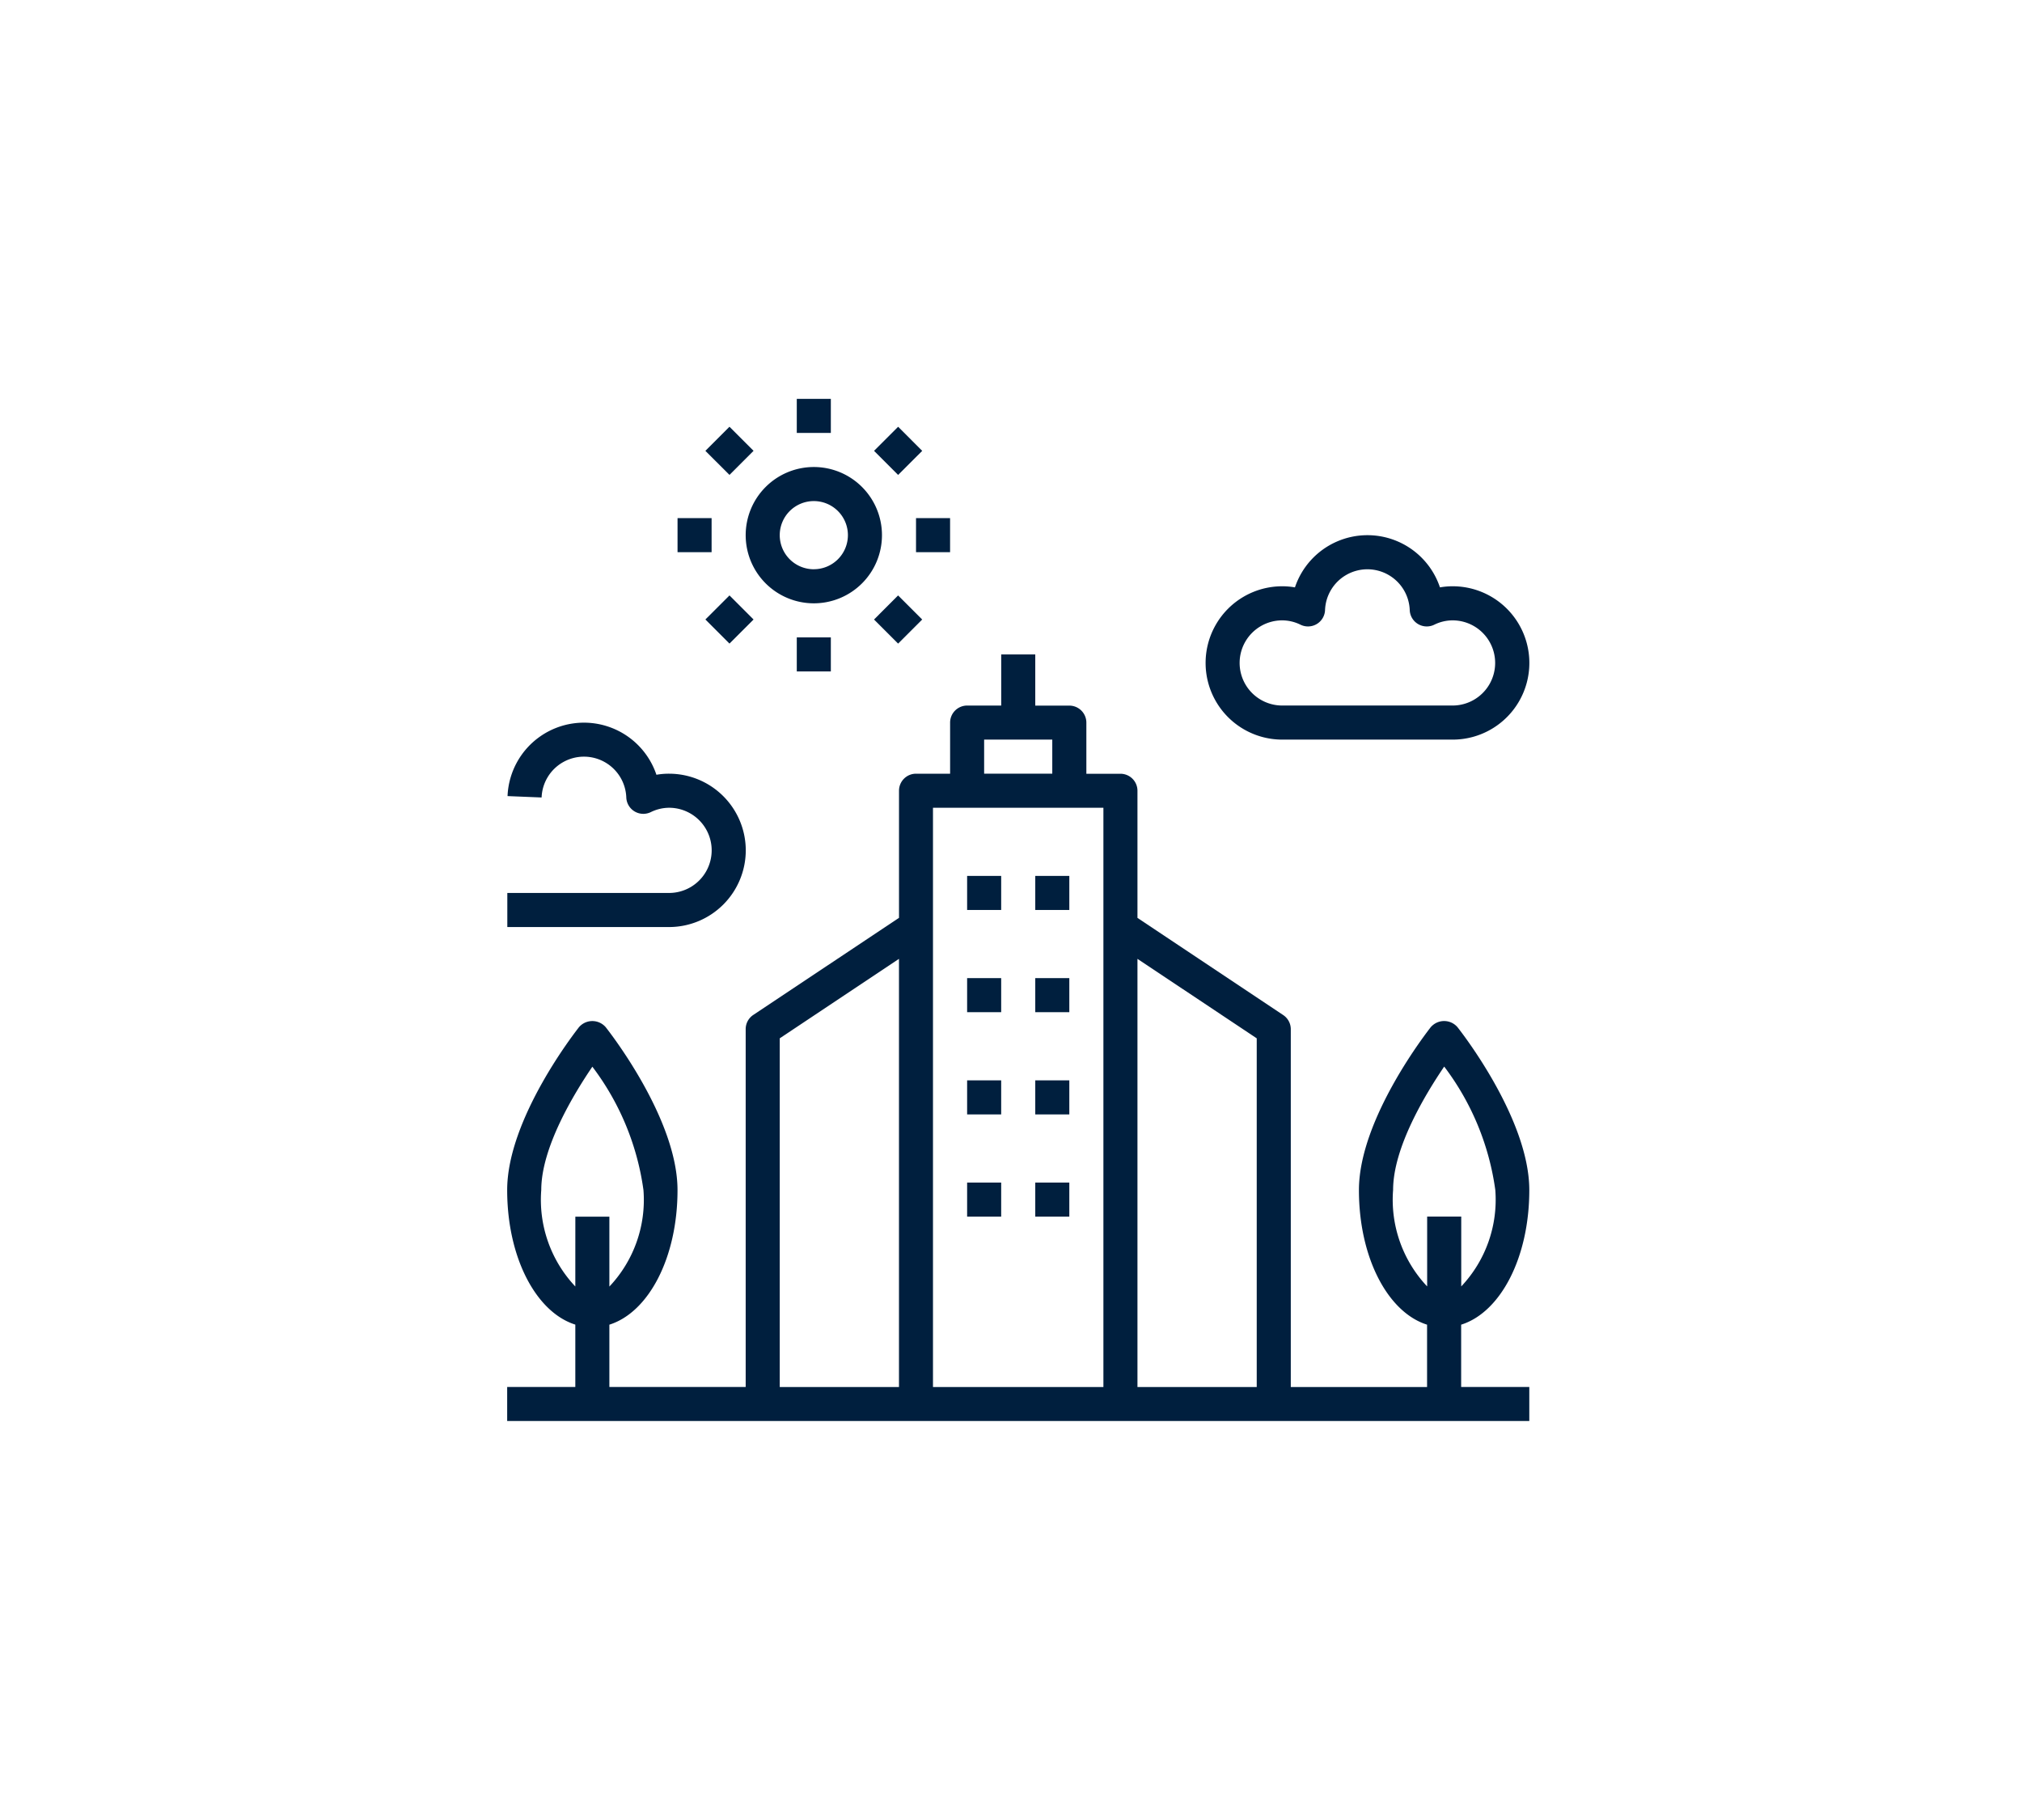 <?xml version="1.0"?>
<svg xmlns="http://www.w3.org/2000/svg" width="70" height="63" viewBox="0 0 70 63"><defs><style>.a{fill:none;}.b{fill:#001f3e;}</style></defs><g transform="translate(-5268 -770)"><rect class="a" width="70" height="63" transform="translate(5268 770)"/><g transform="translate(3684.118 -2789.667)"><path class="b" d="M1636.825,3604.641c0-2.477-2.384-5.511-2.487-5.64a.609.609,0,0,0-.86-.063.6.6,0,0,0-.064.063c-.1.131-2.487,3.164-2.487,5.64,0,2.339,1,4.232,2.359,4.659v2.158h-4.718v-12.385a.589.589,0,0,0-.263-.491l-5.045-3.363v-4.4a.589.589,0,0,0-.59-.589h-1.179v-1.769a.59.59,0,0,0-.59-.59h-1.179V3586.1h-1.179v1.769h-1.18a.59.59,0,0,0-.589.59v1.769h-1.18a.589.589,0,0,0-.589.589v4.4l-5.046,3.362a.588.588,0,0,0-.262.493v12.385h-4.719V3609.3c1.362-.429,2.359-2.322,2.359-4.659,0-2.477-2.385-5.511-2.487-5.64a.611.611,0,0,0-.86-.063.653.653,0,0,0-.063.063c-.1.129-2.487,3.162-2.487,5.638,0,2.339,1,4.232,2.359,4.659v2.158h-2.359v1.179h35.385v-1.179h-2.359V3609.3C1635.828,3608.873,1636.825,3606.98,1636.825,3604.641Zm-33.026,3.337a4.368,4.368,0,0,1-1.179-3.34c0-1.465,1.12-3.313,1.769-4.268a9.128,9.128,0,0,1,1.769,4.271,4.365,4.365,0,0,1-1.18,3.34v-2.42H1603.8Zm11.205,3.48h-4.128v-12.07l4.128-2.751Zm2.948-22.411h2.359v1.18h-2.359Zm4.129,22.411h-5.9v-20.052h5.9Zm5.308,0h-4.129v-14.821l4.129,2.751Zm5.9-5.9v2.418a4.368,4.368,0,0,1-1.179-3.34c0-1.467,1.12-3.315,1.769-4.27a9.126,9.126,0,0,1,1.769,4.27,4.369,4.369,0,0,1-1.179,3.34v-2.418Z" transform="translate(0 -3.779)"/><rect class="b" width="1.179" height="1.179" transform="translate(1617.363 3589.987)"/><rect class="b" width="1.179" height="1.179" transform="translate(1619.722 3589.987)"/><rect class="b" width="1.179" height="1.179" transform="translate(1617.363 3593.525)"/><rect class="b" width="1.179" height="1.179" transform="translate(1619.722 3593.525)"/><rect class="b" width="1.179" height="1.179" transform="translate(1617.363 3597.064)"/><rect class="b" width="1.179" height="1.179" transform="translate(1619.722 3597.064)"/><rect class="b" width="1.179" height="1.179" transform="translate(1617.363 3600.602)"/><rect class="b" width="1.179" height="1.179" transform="translate(1619.722 3600.602)"/><path class="b" d="M1617.942,3579.2a2.359,2.359,0,1,0-2.359,2.359A2.358,2.358,0,0,0,1617.942,3579.2Zm-2.359,1.18a1.18,1.18,0,1,1,1.18-1.18A1.18,1.18,0,0,1,1615.582,3580.379Z" transform="translate(-3.527 -1.008)"/><rect class="b" width="1.179" height="1.179" transform="translate(1611.466 3581.73)"/><rect class="b" width="1.179" height="1.179" transform="translate(1615.594 3577.602)"/><rect class="b" width="1.179" height="1.179" transform="translate(1607.338 3577.602)"/><rect class="b" width="1.179" height="1.179" transform="translate(1611.466 3573.474)"/><rect class="b" width="1.179" height="1.179" transform="translate(1608.302 3581.111) rotate(-44.98)"/><rect class="b" width="1.179" height="1.179" transform="translate(1614.14 3581.112) rotate(-45.02)"/><rect class="b" width="1.179" height="1.179" transform="translate(1608.302 3575.273) rotate(-45.02)"/><rect class="b" width="1.179" height="1.179" transform="translate(1614.141 3575.273) rotate(-44.98)"/><path class="b" d="M1644.5,3581.976a2.584,2.584,0,0,0-.439.038,2.647,2.647,0,0,0-5.02,0,2.585,2.585,0,0,0-.439-.038,2.654,2.654,0,0,0,0,5.308h5.9a2.654,2.654,0,0,0,0-5.308Zm0,4.128h-5.9a1.474,1.474,0,1,1,0-2.948,1.44,1.44,0,0,1,.637.152.59.59,0,0,0,.846-.507,1.467,1.467,0,0,1,2.932,0,.59.59,0,0,0,.846.507,1.44,1.44,0,0,1,.637-.152,1.474,1.474,0,1,1,0,2.948Z" transform="translate(-10.329 -2.015)"/><path class="b" d="M1609.7,3593.889a2.657,2.657,0,0,0-2.654-2.653,2.447,2.447,0,0,0-.439.037,2.647,2.647,0,0,0-5.154.738l1.179.048a1.467,1.467,0,0,1,2.932,0,.59.59,0,0,0,.613.566.61.61,0,0,0,.233-.058,1.451,1.451,0,0,1,.635-.152,1.474,1.474,0,1,1,0,2.949h-5.6v1.18h5.6A2.658,2.658,0,0,0,1609.7,3593.889Z" transform="translate(0 -4.787)"/></g></g></svg>
